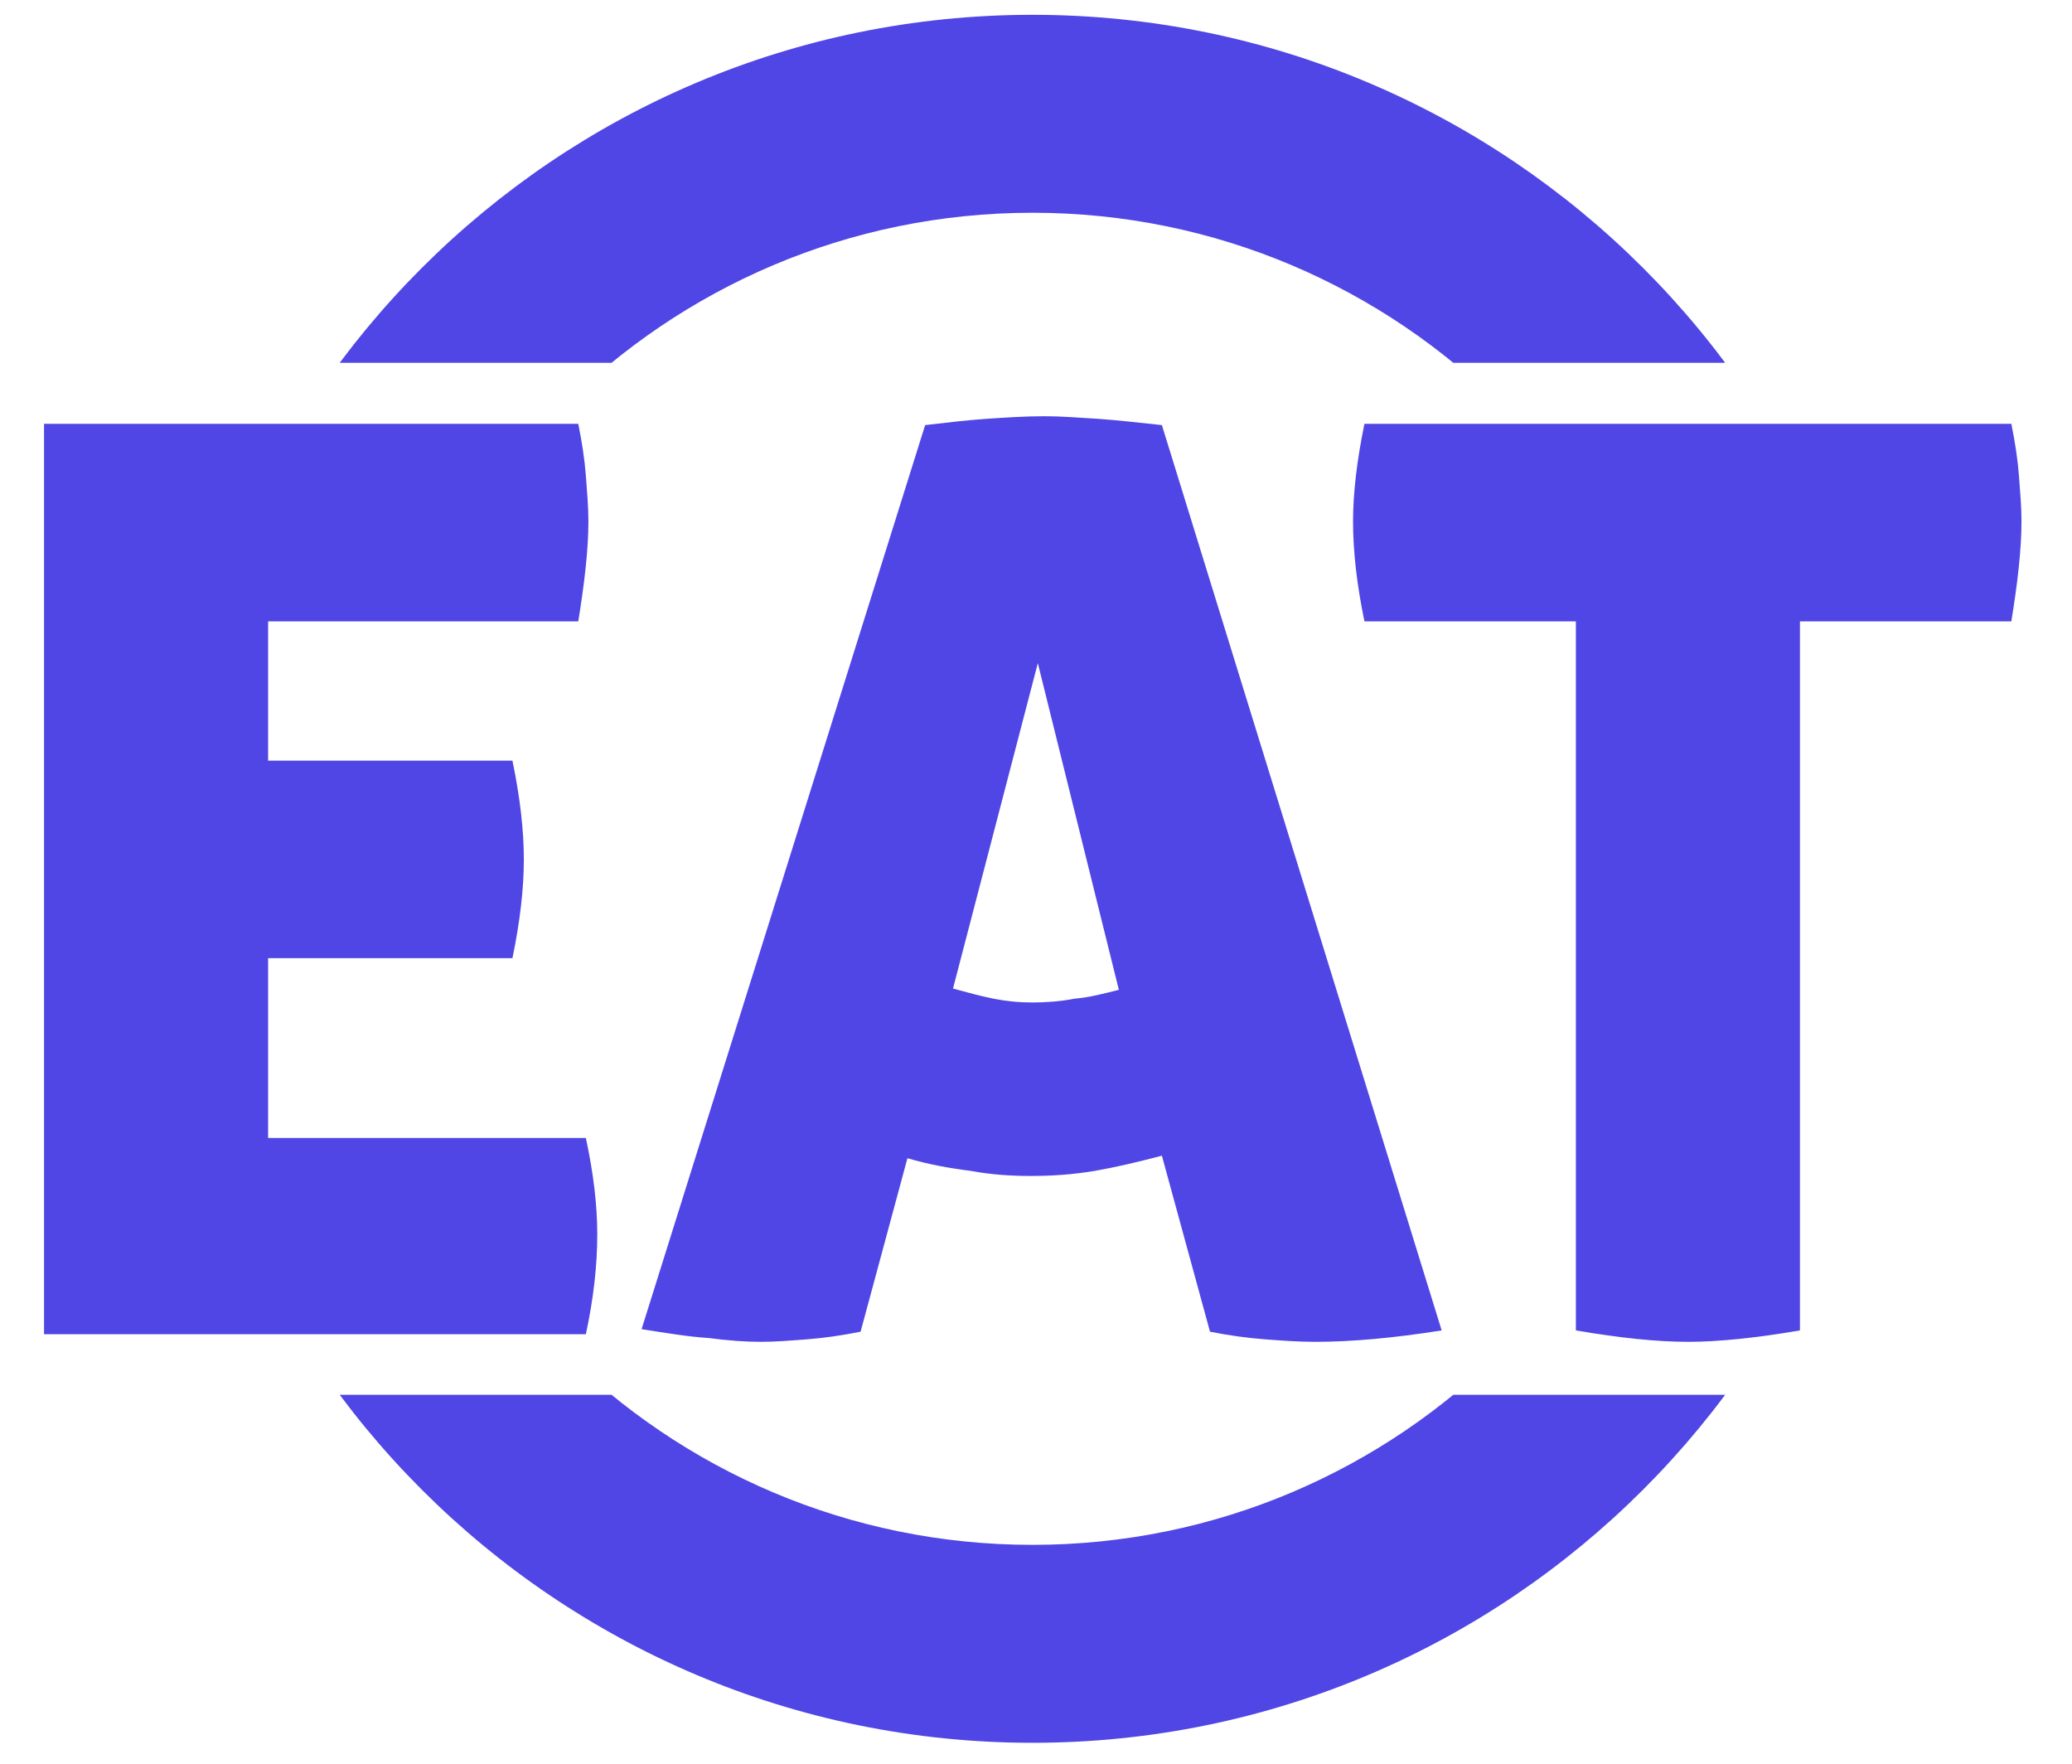 <?xml version="1.0" encoding="UTF-8" standalone="no"?>
<!DOCTYPE svg PUBLIC "-//W3C//DTD SVG 1.1//EN" "http://www.w3.org/Graphics/SVG/1.1/DTD/svg11.dtd">
<svg width="100%" height="100%" viewBox="0 0 262 223" version="1.1" xmlns="http://www.w3.org/2000/svg" xmlns:xlink="http://www.w3.org/1999/xlink" xml:space="preserve" xmlns:serif="http://www.serif.com/" style="fill-rule:evenodd;clip-rule:evenodd;stroke-linejoin:round;stroke-miterlimit:2;">
    <g transform="matrix(5.556,0,0,5.556,0,0)">
        <g transform="matrix(0.983,0,0,0.983,3.837,0.337)">
            <clipPath id="_clip1">
                <rect x="2.657" y="31.944" width="34.687" height="8.056"/>
            </clipPath>
            <g clip-path="url(#_clip1)">
                <path d="M20,0C31.038,0 40,8.962 40,20C40,31.038 31.038,40 20,40C8.962,40 0,31.038 0,20C0,8.962 8.962,0 20,0ZM20,4.582C28.509,4.582 35.418,11.491 35.418,20C35.418,28.509 28.509,35.418 20,35.418C11.491,35.418 4.582,28.509 4.582,20C4.582,11.491 11.491,4.582 20,4.582Z" style="fill:rgb(79,70,229);"/>
            </g>
        </g>
        <g transform="matrix(0.983,0,0,0.983,3.837,0.337)">
            <clipPath id="_clip2">
                <rect x="-0.714" y="0" width="41.429" height="8.056"/>
            </clipPath>
            <g clip-path="url(#_clip2)">
                <path d="M20,0C31.038,0 40,8.962 40,20C40,31.038 31.038,40 20,40C8.962,40 0,31.038 0,20C0,8.962 8.962,0 20,0ZM20,4.582C28.509,4.582 35.418,11.491 35.418,20C35.418,28.509 28.509,35.418 20,35.418C11.491,35.418 4.582,28.509 4.582,20C4.582,11.491 11.491,4.582 20,4.582Z" style="fill:rgb(79,70,229);"/>
            </g>
        </g>
        <g transform="matrix(2.401,0,0,2.401,-14.866,-12.229)">
            <g transform="matrix(12,0,0,12,5.889,17.738)">
                <path d="M0.439,-0.375C0.439,-0.352 0.436,-0.326 0.43,-0.297L0.237,-0.297L0.237,-0.155L0.488,-0.155C0.494,-0.127 0.497,-0.102 0.497,-0.079C0.497,-0.054 0.494,-0.028 0.488,-0L0.06,-0L0.06,-0.719L0.482,-0.719C0.485,-0.704 0.487,-0.691 0.488,-0.678C0.489,-0.665 0.49,-0.653 0.49,-0.642C0.49,-0.62 0.487,-0.594 0.482,-0.563L0.237,-0.563L0.237,-0.453L0.43,-0.453C0.436,-0.424 0.439,-0.398 0.439,-0.375Z" style="fill:rgb(79,70,229);fill-rule:nonzero;"/>
            </g>
            <g transform="matrix(12,0,0,12,12.213,17.738)">
                <path d="M0.178,-0.002C0.163,0.001 0.149,0.003 0.136,0.004C0.123,0.005 0.111,0.006 0.099,0.006C0.087,0.006 0.073,0.005 0.058,0.003C0.042,0.002 0.024,-0.001 0.005,-0.004L0.229,-0.718C0.246,-0.72 0.263,-0.722 0.278,-0.723C0.293,-0.724 0.308,-0.725 0.323,-0.725C0.336,-0.725 0.349,-0.724 0.365,-0.723C0.38,-0.722 0.397,-0.72 0.416,-0.718L0.637,-0.003C0.599,0.003 0.566,0.006 0.537,0.006C0.524,0.006 0.51,0.005 0.497,0.004C0.484,0.003 0.469,0.001 0.454,-0.002L0.416,-0.141C0.397,-0.136 0.38,-0.132 0.363,-0.129C0.345,-0.126 0.329,-0.125 0.312,-0.125C0.297,-0.125 0.281,-0.126 0.265,-0.129C0.249,-0.131 0.232,-0.134 0.215,-0.139L0.178,-0.002ZM0.318,-0.53L0.251,-0.273C0.262,-0.27 0.273,-0.267 0.283,-0.265C0.293,-0.263 0.303,-0.262 0.314,-0.262C0.325,-0.262 0.337,-0.263 0.347,-0.265C0.359,-0.266 0.37,-0.269 0.382,-0.272L0.318,-0.53Z" style="fill:rgb(79,70,229);fill-rule:nonzero;"/>
            </g>
            <g transform="matrix(12,0,0,12,18.837,17.738)">
                <path d="M0.191,-0.563L0.024,-0.563C0.018,-0.592 0.015,-0.618 0.015,-0.642C0.015,-0.664 0.018,-0.69 0.024,-0.719L0.535,-0.719C0.538,-0.704 0.54,-0.691 0.541,-0.678C0.542,-0.665 0.543,-0.653 0.543,-0.642C0.543,-0.62 0.54,-0.594 0.535,-0.563L0.368,-0.563L0.368,-0.003C0.333,0.003 0.303,0.006 0.28,0.006C0.255,0.006 0.226,0.003 0.191,-0.003L0.191,-0.563Z" style="fill:rgb(79,70,229);fill-rule:nonzero;"/>
            </g>
        </g>
    </g>
</svg>
